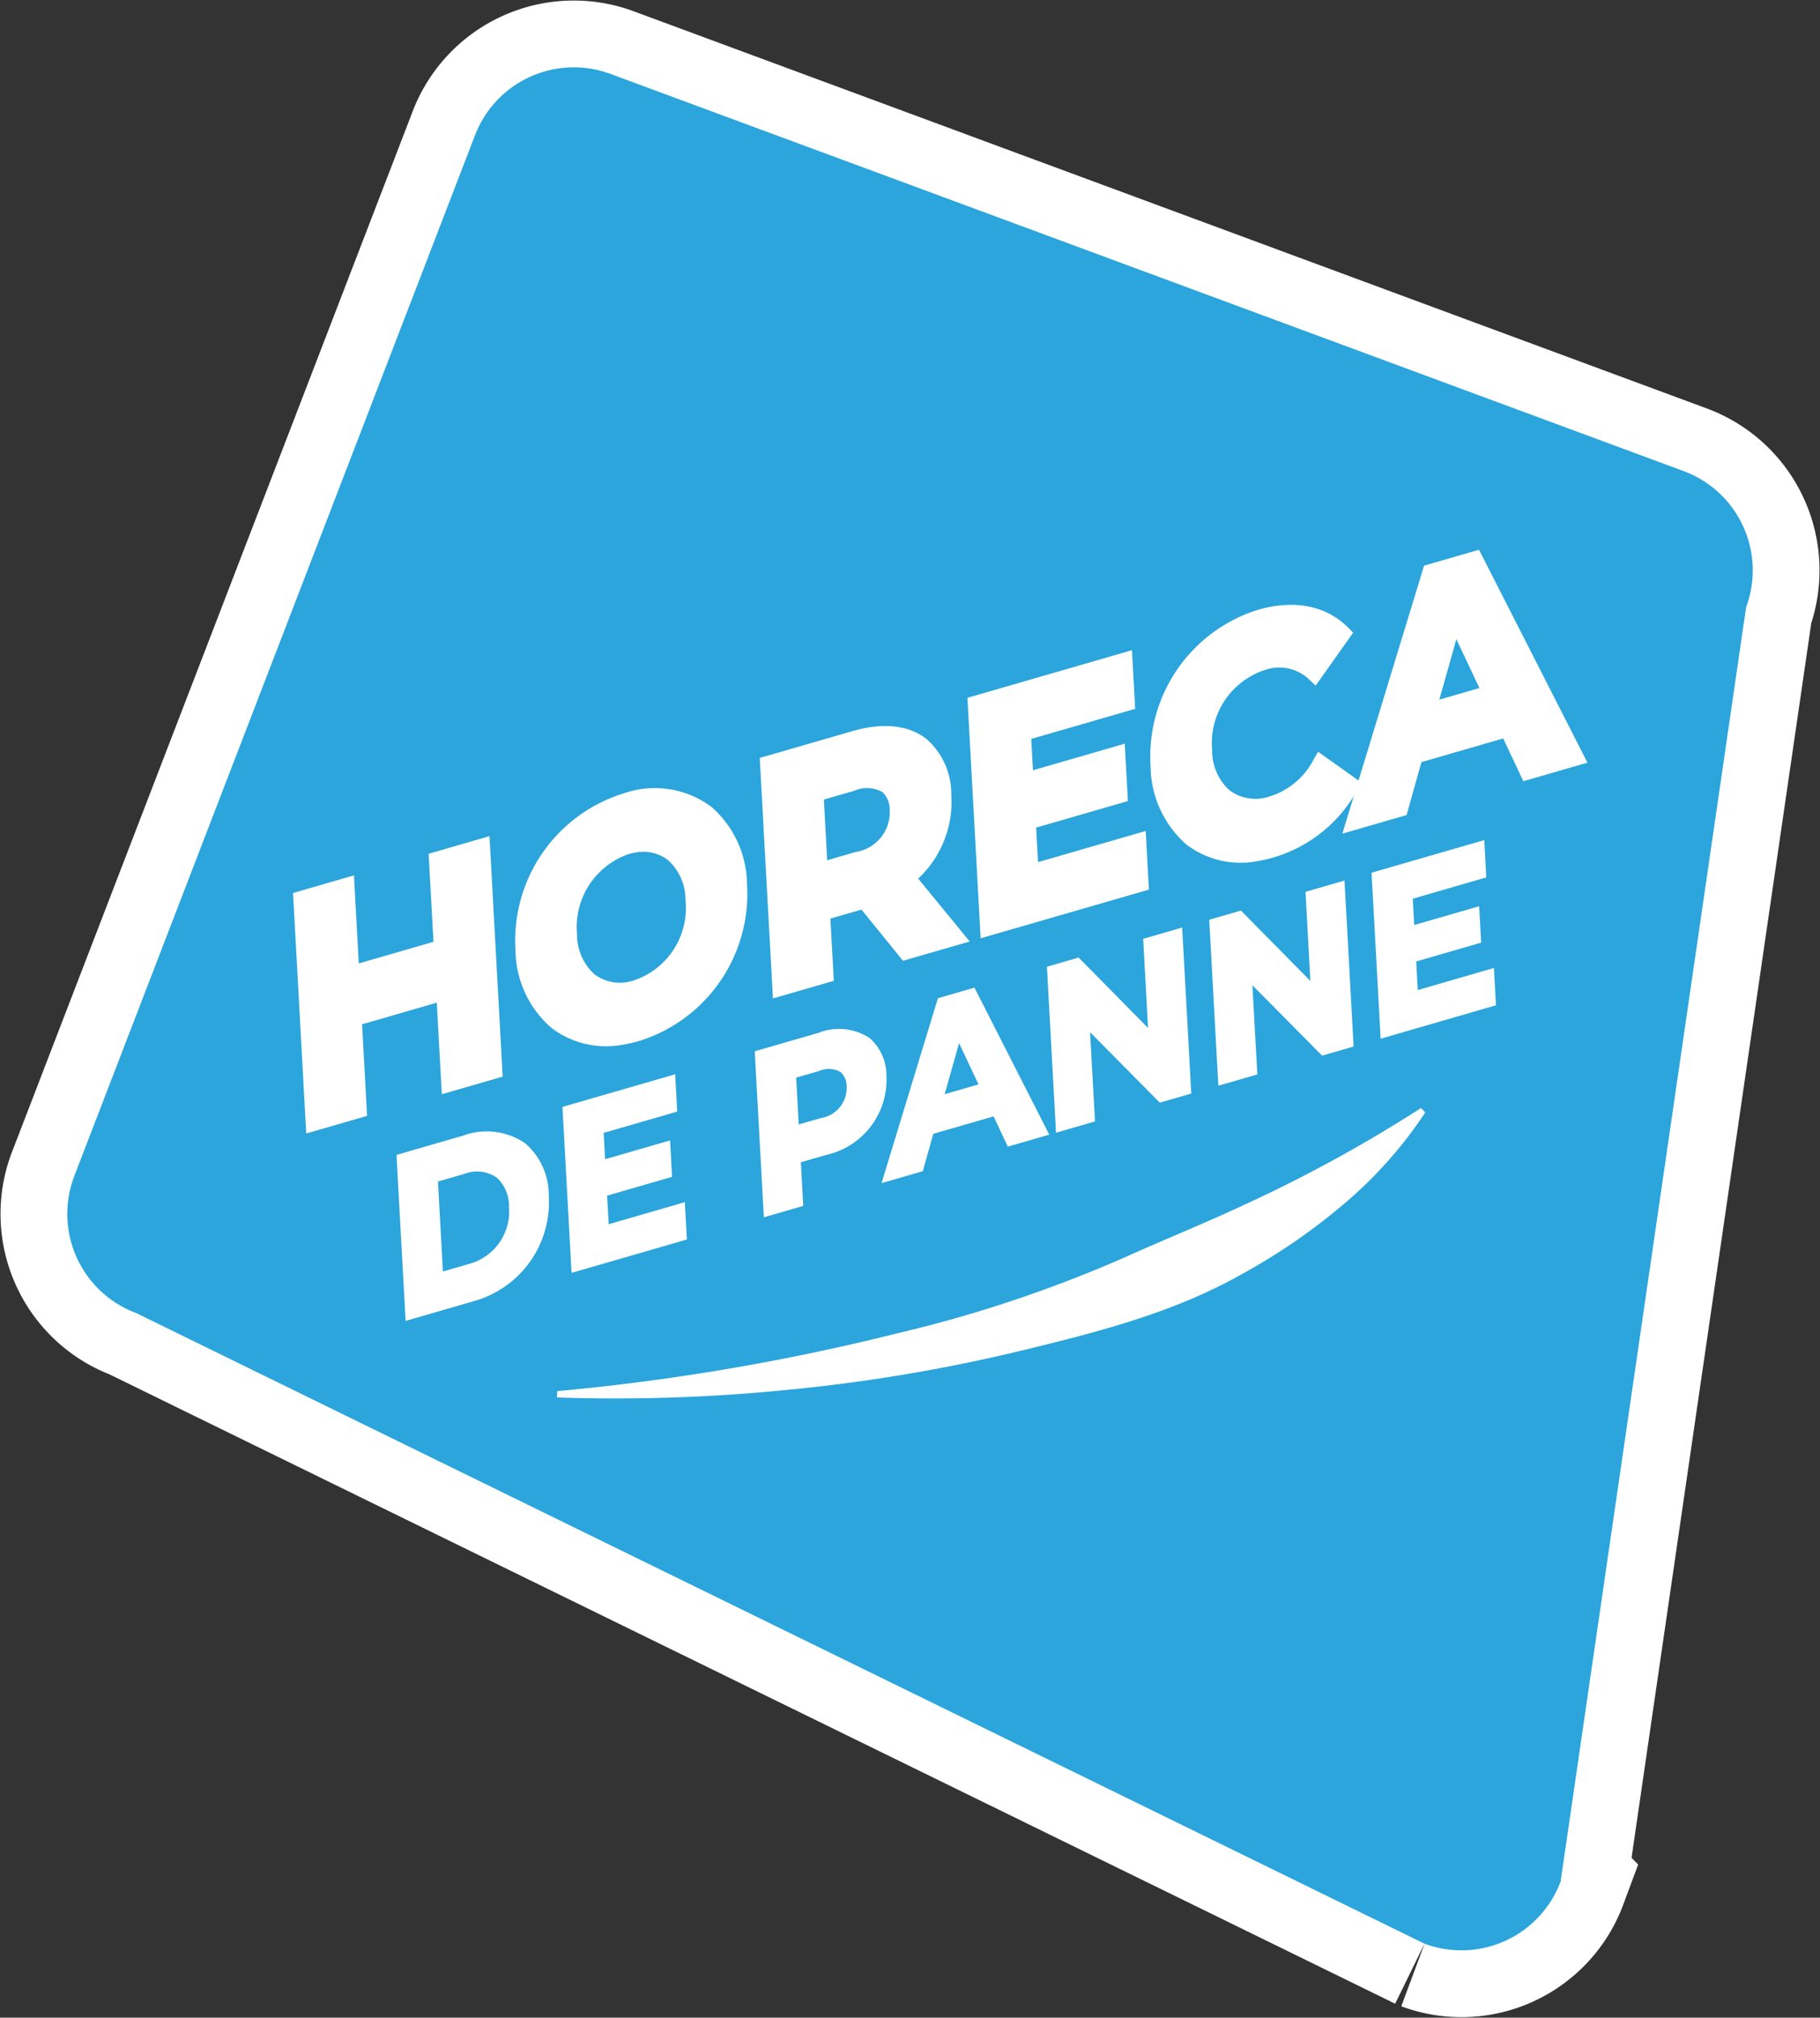 ﻿<svg xmlns="http://www.w3.org/2000/svg" xmlns:xlink="http://www.w3.org/1999/xlink" width="136.271" height="151.018" viewBox="0 0 136.271 151.018">
  <rect x="0" y="0" width="136.271" height="151.018" fill="#333333" stroke="none"/>
  <defs>
    <clipPath id="clip-path">
      <rect id="Rectangle_2" data-name="Rectangle 2" width="126.195" height="140.942" fill="none"/>
    </clipPath>
  </defs>
  <path id="Path_53" data-name="Path 53" d="M101.621,140.443l-96.46-47.2A7.922,7.922,0,0,1,.5,83.05l30-77.889A7.922,7.922,0,0,1,40.687.5l80.347,29.727A7.922,7.922,0,0,1,125.7,40.414l-13.887,95.367a7.922,7.922,0,0,1-10.188,4.662" transform="translate(5.038 5.038)" fill="#fff" stroke="#fff" stroke-width="10"/>
  <g id="Group_4" data-name="Group 4" transform="translate(5.038 5.038)">
    <g id="Group_3" data-name="Group 3" clip-path="url(#clip-path)">
      <path id="Path_23" data-name="Path 23" d="M101.621,140.443l-96.46-47.2A7.922,7.922,0,0,1,.5,83.05l30-77.889A7.922,7.922,0,0,1,40.687.5l80.347,29.727A7.922,7.922,0,0,1,125.7,40.414l-13.887,95.367a7.922,7.922,0,0,1-10.188,4.662" transform="translate(0 0)" fill="#2ba5dc"/>
      <path id="Path_24" data-name="Path 24" d="M72.417,218.62l-5.594,1.618-.362-6.591L61.9,214.967l.988,18,4.558-1.319-.376-6.854,5.594-1.618.376,6.854,4.558-1.319-.988-18-4.558,1.319Z" transform="translate(-44.998 -153.166)" fill="#fff"/>
      <path id="Path_25" data-name="Path 25" d="M137.489,199.021a7.09,7.09,0,0,0-6.558-1,11.529,11.529,0,0,0-8.1,11.709,7.814,7.814,0,0,0,2.684,5.836,6.765,6.765,0,0,0,5.472,1.244,9.655,9.655,0,0,0,1.083-.249,11.53,11.53,0,0,0,8.1-11.71,7.81,7.81,0,0,0-2.681-5.833m-1.926,7.029a5.7,5.7,0,0,1-3.863,5.968,3.178,3.178,0,0,1-2.938-.44,4.018,4.018,0,0,1-1.323-3.04,5.771,5.771,0,0,1,3.864-5.968,4.321,4.321,0,0,1,.49-.113,3.026,3.026,0,0,1,2.447.552,4.017,4.017,0,0,1,1.323,3.04" transform="translate(-89.274 -143.676)" fill="#fff"/>
      <path id="Path_26" data-name="Path 26" d="M204.2,185.657a5.458,5.458,0,0,0-1.838-4.132c-1.337-1.065-3.269-1.273-5.589-.6l-6.915,2,.988,18,4.558-1.319-.256-4.657,2.325-.672,3.111,3.831,4.994-1.445-3.857-4.706a7.863,7.863,0,0,0,2.478-6.3m-4.608,1.2a3.006,3.006,0,0,1-2.517,3.1l-2.166.626-.249-4.542,2.285-.661a2.366,2.366,0,0,1,2.1.1,1.8,1.8,0,0,1,.544,1.368" transform="translate(-138.011 -131.233)" fill="#fff"/>
      <path id="Path_27" data-name="Path 27" d="M251.933,173.03l6.874-1.989-.236-4.293-6.874,1.989-.129-2.346,7.784-2.252-.241-4.389-12.32,3.564.988,18,12.6-3.644-.241-4.389-8.058,2.331Z" transform="translate(-179.393 -116.123)" fill="#fff"/>
      <path id="Path_28" data-name="Path 28" d="M309.5,158.324l-.33.574a5.55,5.55,0,0,1-3.239,2.752,3.269,3.269,0,0,1-3.054-.432,3.989,3.989,0,0,1-1.313-3.018,5.76,5.76,0,0,1,3.969-6,3.233,3.233,0,0,1,3.349.767l.434.409,2.808-3.965-.383-.384c-1.634-1.64-4.033-2.111-6.748-1.324a11.489,11.489,0,0,0-8.037,11.692,7.856,7.856,0,0,0,2.681,5.87,6.683,6.683,0,0,0,5.405,1.231,9.541,9.541,0,0,0,1.068-.245,10.534,10.534,0,0,0,6.331-5.073l.3-.545Z" transform="translate(-215.845 -107.097)" fill="#fff"/>
      <path id="Path_29" data-name="Path 29" d="M359.814,132.222l-4.115,1.191-6.118,20.057,4.808-1.391,1.115-3.962,6.12-1.771,1.508,3.2,4.8-1.388Zm.028,10.351-3,.868,1.275-4.522Z" transform="translate(-254.112 -96.113)" fill="#fff"/>
      <path id="Path_30" data-name="Path 30" d="M101.658,296.51a5.138,5.138,0,0,0-1.733-3.889,5.079,5.079,0,0,0-4.675-.6l-4.993,1.445.682,12.423,5.048-1.461a7.692,7.692,0,0,0,5.671-7.918m-7.926,5.682-.37-6.735,1.979-.572a2.608,2.608,0,0,1,2.423.28,2.838,2.838,0,0,1,.911,2.145,4.07,4.07,0,0,1-3.019,4.326Z" transform="translate(-65.607 -212.061)" fill="#fff"/>
      <path id="Path_31" data-name="Path 31" d="M144.914,285.554l-5.7,1.649-.117-2.139,4.863-1.407-.15-2.726-4.863,1.407-.108-1.971,5.506-1.593-.153-2.793-8.44,2.442.682,12.423,8.635-2.5Z" transform="translate(-98.677 -200.612)" fill="#fff"/>
      <path id="Path_32" data-name="Path 32" d="M191.934,273.59l1.874-.542a5.765,5.765,0,0,0,4.534-5.925,3.72,3.72,0,0,0-1.248-2.816,4.157,4.157,0,0,0-3.844-.4l-4.769,1.38.682,12.423,2.949-.853Zm3.425-5.668a2.271,2.271,0,0,1-1.9,2.354l-1.684.487-.193-3.507,1.74-.5a1.756,1.756,0,0,1,1.6.094,1.411,1.411,0,0,1,.437,1.075" transform="translate(-137.008 -191.637)" fill="#fff"/>
      <path id="Path_33" data-name="Path 33" d="M226.334,265.978l.789-2.8,4.512-1.305,1.067,2.265,3.1-.9-5.6-11-2.734.791-4.222,13.841Zm1.639-5.766,1.077-3.819,1.456,3.086Z" transform="translate(-162.279 -183.353)" fill="#fff"/>
      <path id="Path_34" data-name="Path 34" d="M271.8,243.6l5.219,5.269,2.359-.682-.682-12.423-2.92.845.366,6.671-5.2-5.271-2.373.687.682,12.423,2.92-.845Z" transform="translate(-195.22 -171.377)" fill="#fff"/>
      <path id="Path_35" data-name="Path 35" d="M316.307,230.723l5.219,5.269,2.359-.682-.682-12.423-2.92.845.366,6.671-5.2-5.271-2.373.687.682,12.423,2.92-.845Z" transform="translate(-227.573 -162.017)" fill="#fff"/>
      <path id="Path_36" data-name="Path 36" d="M361.043,223.023l-.117-2.14,4.862-1.407-.15-2.726-4.862,1.407-.108-1.971,5.506-1.593-.153-2.793-8.44,2.442.682,12.423,8.635-2.5-.154-2.793Z" transform="translate(-259.926 -153.959)" fill="#fff"/>
      <path id="Path_37" data-name="Path 37" d="M134.284,306.428a167.639,167.639,0,0,0,25.423-4.319,98.2,98.2,0,0,0,17.254-5.778c2.866-1.291,5.883-2.5,8.733-3.839a106.648,106.648,0,0,0,13.25-7.249l.327.325A32.09,32.09,0,0,1,193.2,292.4a45.682,45.682,0,0,1-7.535,5.2c-5.276,3.013-11.143,4.465-16.892,5.857a125.438,125.438,0,0,1-17.267,2.876,129.035,129.035,0,0,1-17.25.569l.026-.477" transform="translate(-97.593 -207.343)" fill="#fff"/>
    </g>
  </g>
</svg>
